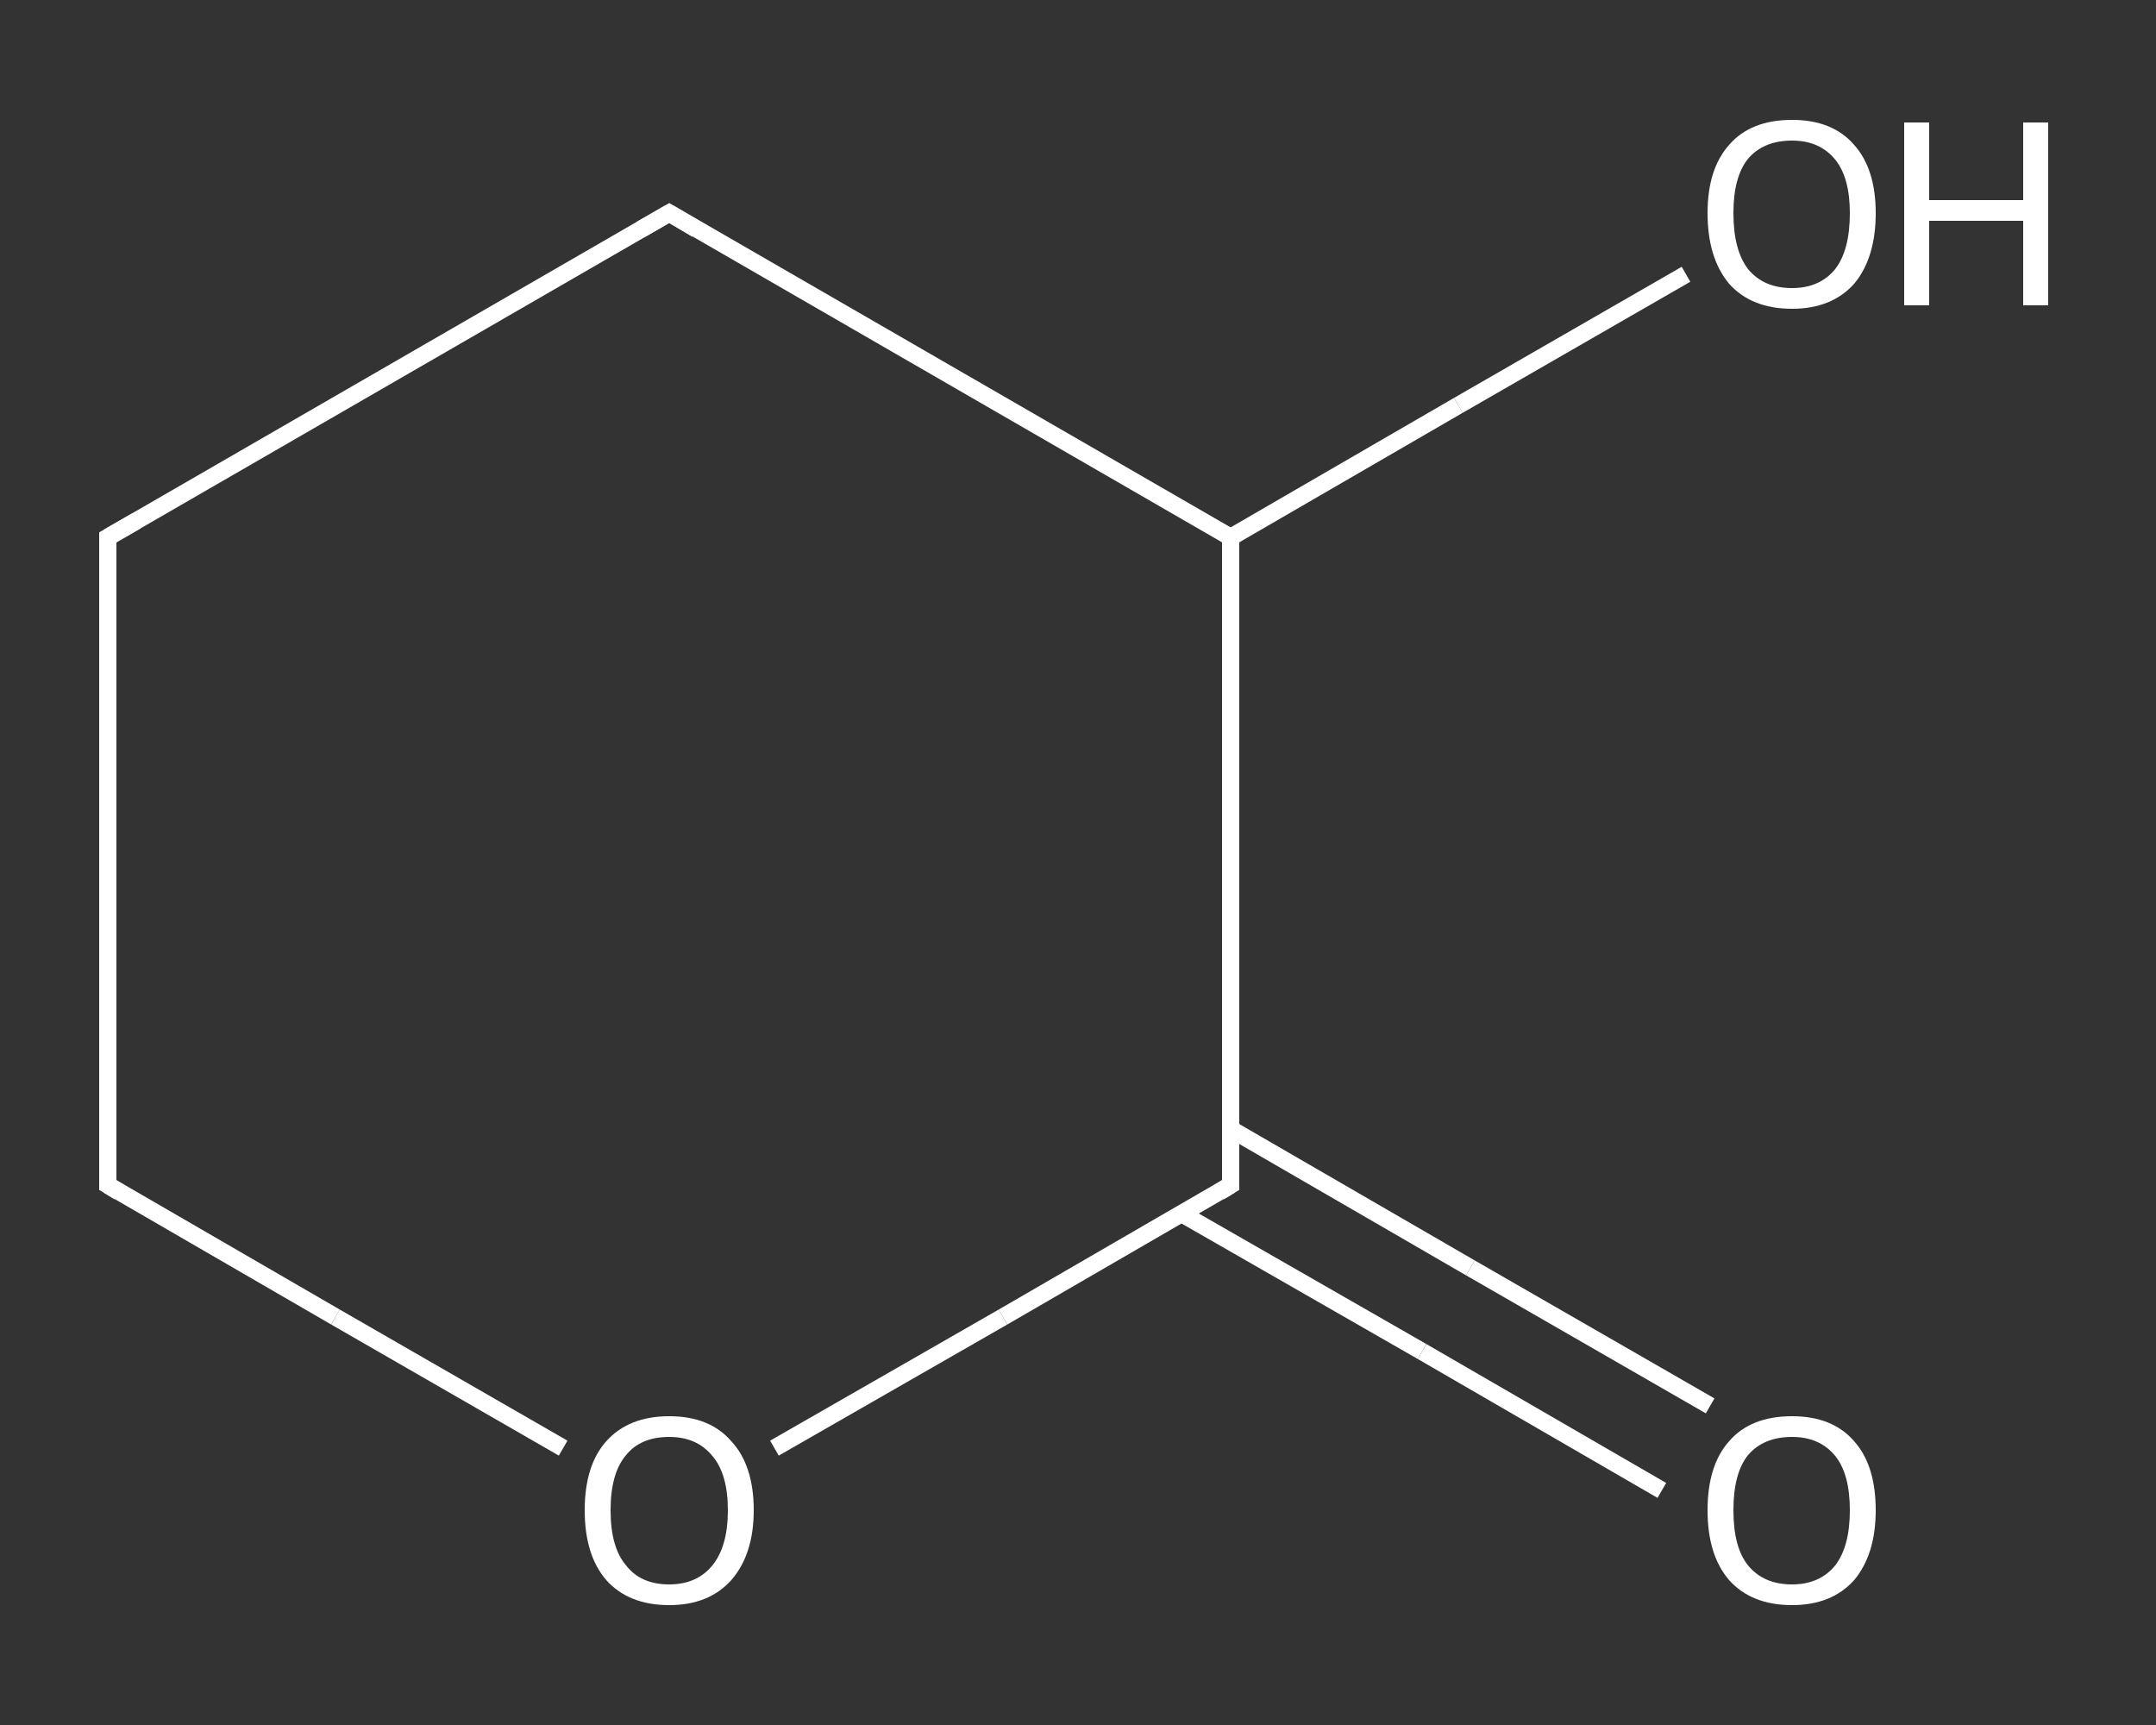 <?xml version='1.0' encoding='iso-8859-1'?>
<svg version='1.1' baseProfile='full'
              xmlns='http://www.w3.org/2000/svg'
                      xmlns:rdkit='http://www.rdkit.org/xml'
                      xmlns:xlink='http://www.w3.org/1999/xlink'
                  xml:space='preserve'
width='250px' height='200px' viewBox='0 0 250 200'>
<rect x="0" y="0" width="250" height="200" fill="#333333" stroke="none"/>
<!-- END OF HEADER -->
<rect style='opacity:1.0;fill:transparent;stroke:none' width='250.0' height='200.0' x='0.0' y='0.0'> </rect>
<path class='bond-0 atom-0 atom-1' d='M 192.7,172.8 L 164.9,156.7' style='fill:none;fill-rule:evenodd;stroke:#FFFFFF;stroke-width:2.0px;stroke-linecap:butt;stroke-linejoin:miter;stroke-opacity:1' />
<path class='bond-0 atom-0 atom-1' d='M 164.9,156.7 L 137.0,140.7' style='fill:none;fill-rule:evenodd;stroke:#FFFFFF;stroke-width:2.0px;stroke-linecap:butt;stroke-linejoin:miter;stroke-opacity:1' />
<path class='bond-0 atom-0 atom-1' d='M 198.3,163.0 L 170.5,147.0' style='fill:none;fill-rule:evenodd;stroke:#FFFFFF;stroke-width:2.0px;stroke-linecap:butt;stroke-linejoin:miter;stroke-opacity:1' />
<path class='bond-0 atom-0 atom-1' d='M 170.5,147.0 L 142.7,130.9' style='fill:none;fill-rule:evenodd;stroke:#FFFFFF;stroke-width:2.0px;stroke-linecap:butt;stroke-linejoin:miter;stroke-opacity:1' />
<path class='bond-1 atom-1 atom-2' d='M 142.7,137.4 L 116.3,152.7' style='fill:none;fill-rule:evenodd;stroke:#FFFFFF;stroke-width:2.0px;stroke-linecap:butt;stroke-linejoin:miter;stroke-opacity:1' />
<path class='bond-1 atom-1 atom-2' d='M 116.3,152.7 L 89.8,167.9' style='fill:none;fill-rule:evenodd;stroke:#FFFFFF;stroke-width:2.0px;stroke-linecap:butt;stroke-linejoin:miter;stroke-opacity:1' />
<path class='bond-2 atom-2 atom-3' d='M 65.3,167.9 L 38.9,152.7' style='fill:none;fill-rule:evenodd;stroke:#FFFFFF;stroke-width:2.0px;stroke-linecap:butt;stroke-linejoin:miter;stroke-opacity:1' />
<path class='bond-2 atom-2 atom-3' d='M 38.9,152.7 L 12.5,137.4' style='fill:none;fill-rule:evenodd;stroke:#FFFFFF;stroke-width:2.0px;stroke-linecap:butt;stroke-linejoin:miter;stroke-opacity:1' />
<path class='bond-3 atom-3 atom-4' d='M 12.5,137.4 L 12.5,62.3' style='fill:none;fill-rule:evenodd;stroke:#FFFFFF;stroke-width:2.0px;stroke-linecap:butt;stroke-linejoin:miter;stroke-opacity:1' />
<path class='bond-4 atom-4 atom-5' d='M 12.5,62.3 L 77.6,24.7' style='fill:none;fill-rule:evenodd;stroke:#FFFFFF;stroke-width:2.0px;stroke-linecap:butt;stroke-linejoin:miter;stroke-opacity:1' />
<path class='bond-5 atom-5 atom-6' d='M 77.6,24.7 L 142.7,62.3' style='fill:none;fill-rule:evenodd;stroke:#FFFFFF;stroke-width:2.0px;stroke-linecap:butt;stroke-linejoin:miter;stroke-opacity:1' />
<path class='bond-6 atom-6 atom-7' d='M 142.7,62.3 L 169.1,47.0' style='fill:none;fill-rule:evenodd;stroke:#FFFFFF;stroke-width:2.0px;stroke-linecap:butt;stroke-linejoin:miter;stroke-opacity:1' />
<path class='bond-6 atom-6 atom-7' d='M 169.1,47.0 L 195.5,31.8' style='fill:none;fill-rule:evenodd;stroke:#FFFFFF;stroke-width:2.0px;stroke-linecap:butt;stroke-linejoin:miter;stroke-opacity:1' />
<path class='bond-7 atom-6 atom-1' d='M 142.7,62.3 L 142.7,137.4' style='fill:none;fill-rule:evenodd;stroke:#FFFFFF;stroke-width:2.0px;stroke-linecap:butt;stroke-linejoin:miter;stroke-opacity:1' />
<path d='M 141.4,138.2 L 142.7,137.4 L 142.7,133.7' style='fill:none;stroke:#FFFFFF;stroke-width:2.0px;stroke-linecap:butt;stroke-linejoin:miter;stroke-opacity:1;' />
<path d='M 13.8,138.2 L 12.5,137.4 L 12.5,133.7' style='fill:none;stroke:#FFFFFF;stroke-width:2.0px;stroke-linecap:butt;stroke-linejoin:miter;stroke-opacity:1;' />
<path d='M 12.5,66.0 L 12.5,62.3 L 15.8,60.4' style='fill:none;stroke:#FFFFFF;stroke-width:2.0px;stroke-linecap:butt;stroke-linejoin:miter;stroke-opacity:1;' />
<path d='M 74.3,26.6 L 77.6,24.7 L 80.8,26.6' style='fill:none;stroke:#FFFFFF;stroke-width:2.0px;stroke-linecap:butt;stroke-linejoin:miter;stroke-opacity:1;' />
<path class='atom-0' d='M 198.0 175.1
Q 198.0 169.9, 200.5 167.1
Q 203.0 164.2, 207.8 164.2
Q 212.5 164.2, 215.0 167.1
Q 217.5 169.9, 217.5 175.1
Q 217.5 180.2, 215.0 183.2
Q 212.4 186.1, 207.8 186.1
Q 203.1 186.1, 200.5 183.2
Q 198.0 180.3, 198.0 175.1
M 207.8 183.7
Q 211.0 183.7, 212.8 181.5
Q 214.5 179.3, 214.5 175.1
Q 214.5 170.9, 212.8 168.8
Q 211.0 166.6, 207.8 166.6
Q 204.5 166.6, 202.7 168.7
Q 201.0 170.8, 201.0 175.1
Q 201.0 179.4, 202.7 181.5
Q 204.5 183.7, 207.8 183.7
' fill='#FFFFFF'/>
<path class='atom-2' d='M 67.8 175.1
Q 67.8 169.9, 70.3 167.1
Q 72.9 164.2, 77.6 164.2
Q 82.3 164.2, 84.8 167.1
Q 87.4 169.9, 87.4 175.1
Q 87.4 180.2, 84.8 183.2
Q 82.2 186.1, 77.6 186.1
Q 72.9 186.1, 70.3 183.2
Q 67.8 180.3, 67.8 175.1
M 77.6 183.7
Q 80.8 183.7, 82.6 181.5
Q 84.4 179.3, 84.4 175.1
Q 84.4 170.9, 82.6 168.8
Q 80.8 166.6, 77.6 166.6
Q 74.3 166.6, 72.6 168.7
Q 70.8 170.8, 70.8 175.1
Q 70.8 179.4, 72.6 181.5
Q 74.3 183.7, 77.6 183.7
' fill='#FFFFFF'/>
<path class='atom-7' d='M 198.0 24.7
Q 198.0 19.6, 200.5 16.8
Q 203.0 13.9, 207.8 13.9
Q 212.5 13.9, 215.0 16.8
Q 217.5 19.6, 217.5 24.7
Q 217.5 29.9, 215.0 32.9
Q 212.4 35.8, 207.8 35.8
Q 203.1 35.8, 200.5 32.9
Q 198.0 29.9, 198.0 24.7
M 207.8 33.4
Q 211.0 33.4, 212.8 31.2
Q 214.5 29.0, 214.5 24.7
Q 214.5 20.6, 212.8 18.5
Q 211.0 16.3, 207.8 16.3
Q 204.5 16.3, 202.7 18.4
Q 201.0 20.5, 201.0 24.7
Q 201.0 29.0, 202.7 31.2
Q 204.5 33.4, 207.8 33.4
' fill='#FFFFFF'/>
<path class='atom-7' d='M 220.8 14.2
L 223.7 14.2
L 223.7 23.2
L 234.6 23.2
L 234.6 14.2
L 237.5 14.2
L 237.5 35.4
L 234.6 35.4
L 234.6 25.6
L 223.7 25.6
L 223.7 35.4
L 220.8 35.4
L 220.8 14.2
' fill='#FFFFFF'/>
</svg>
